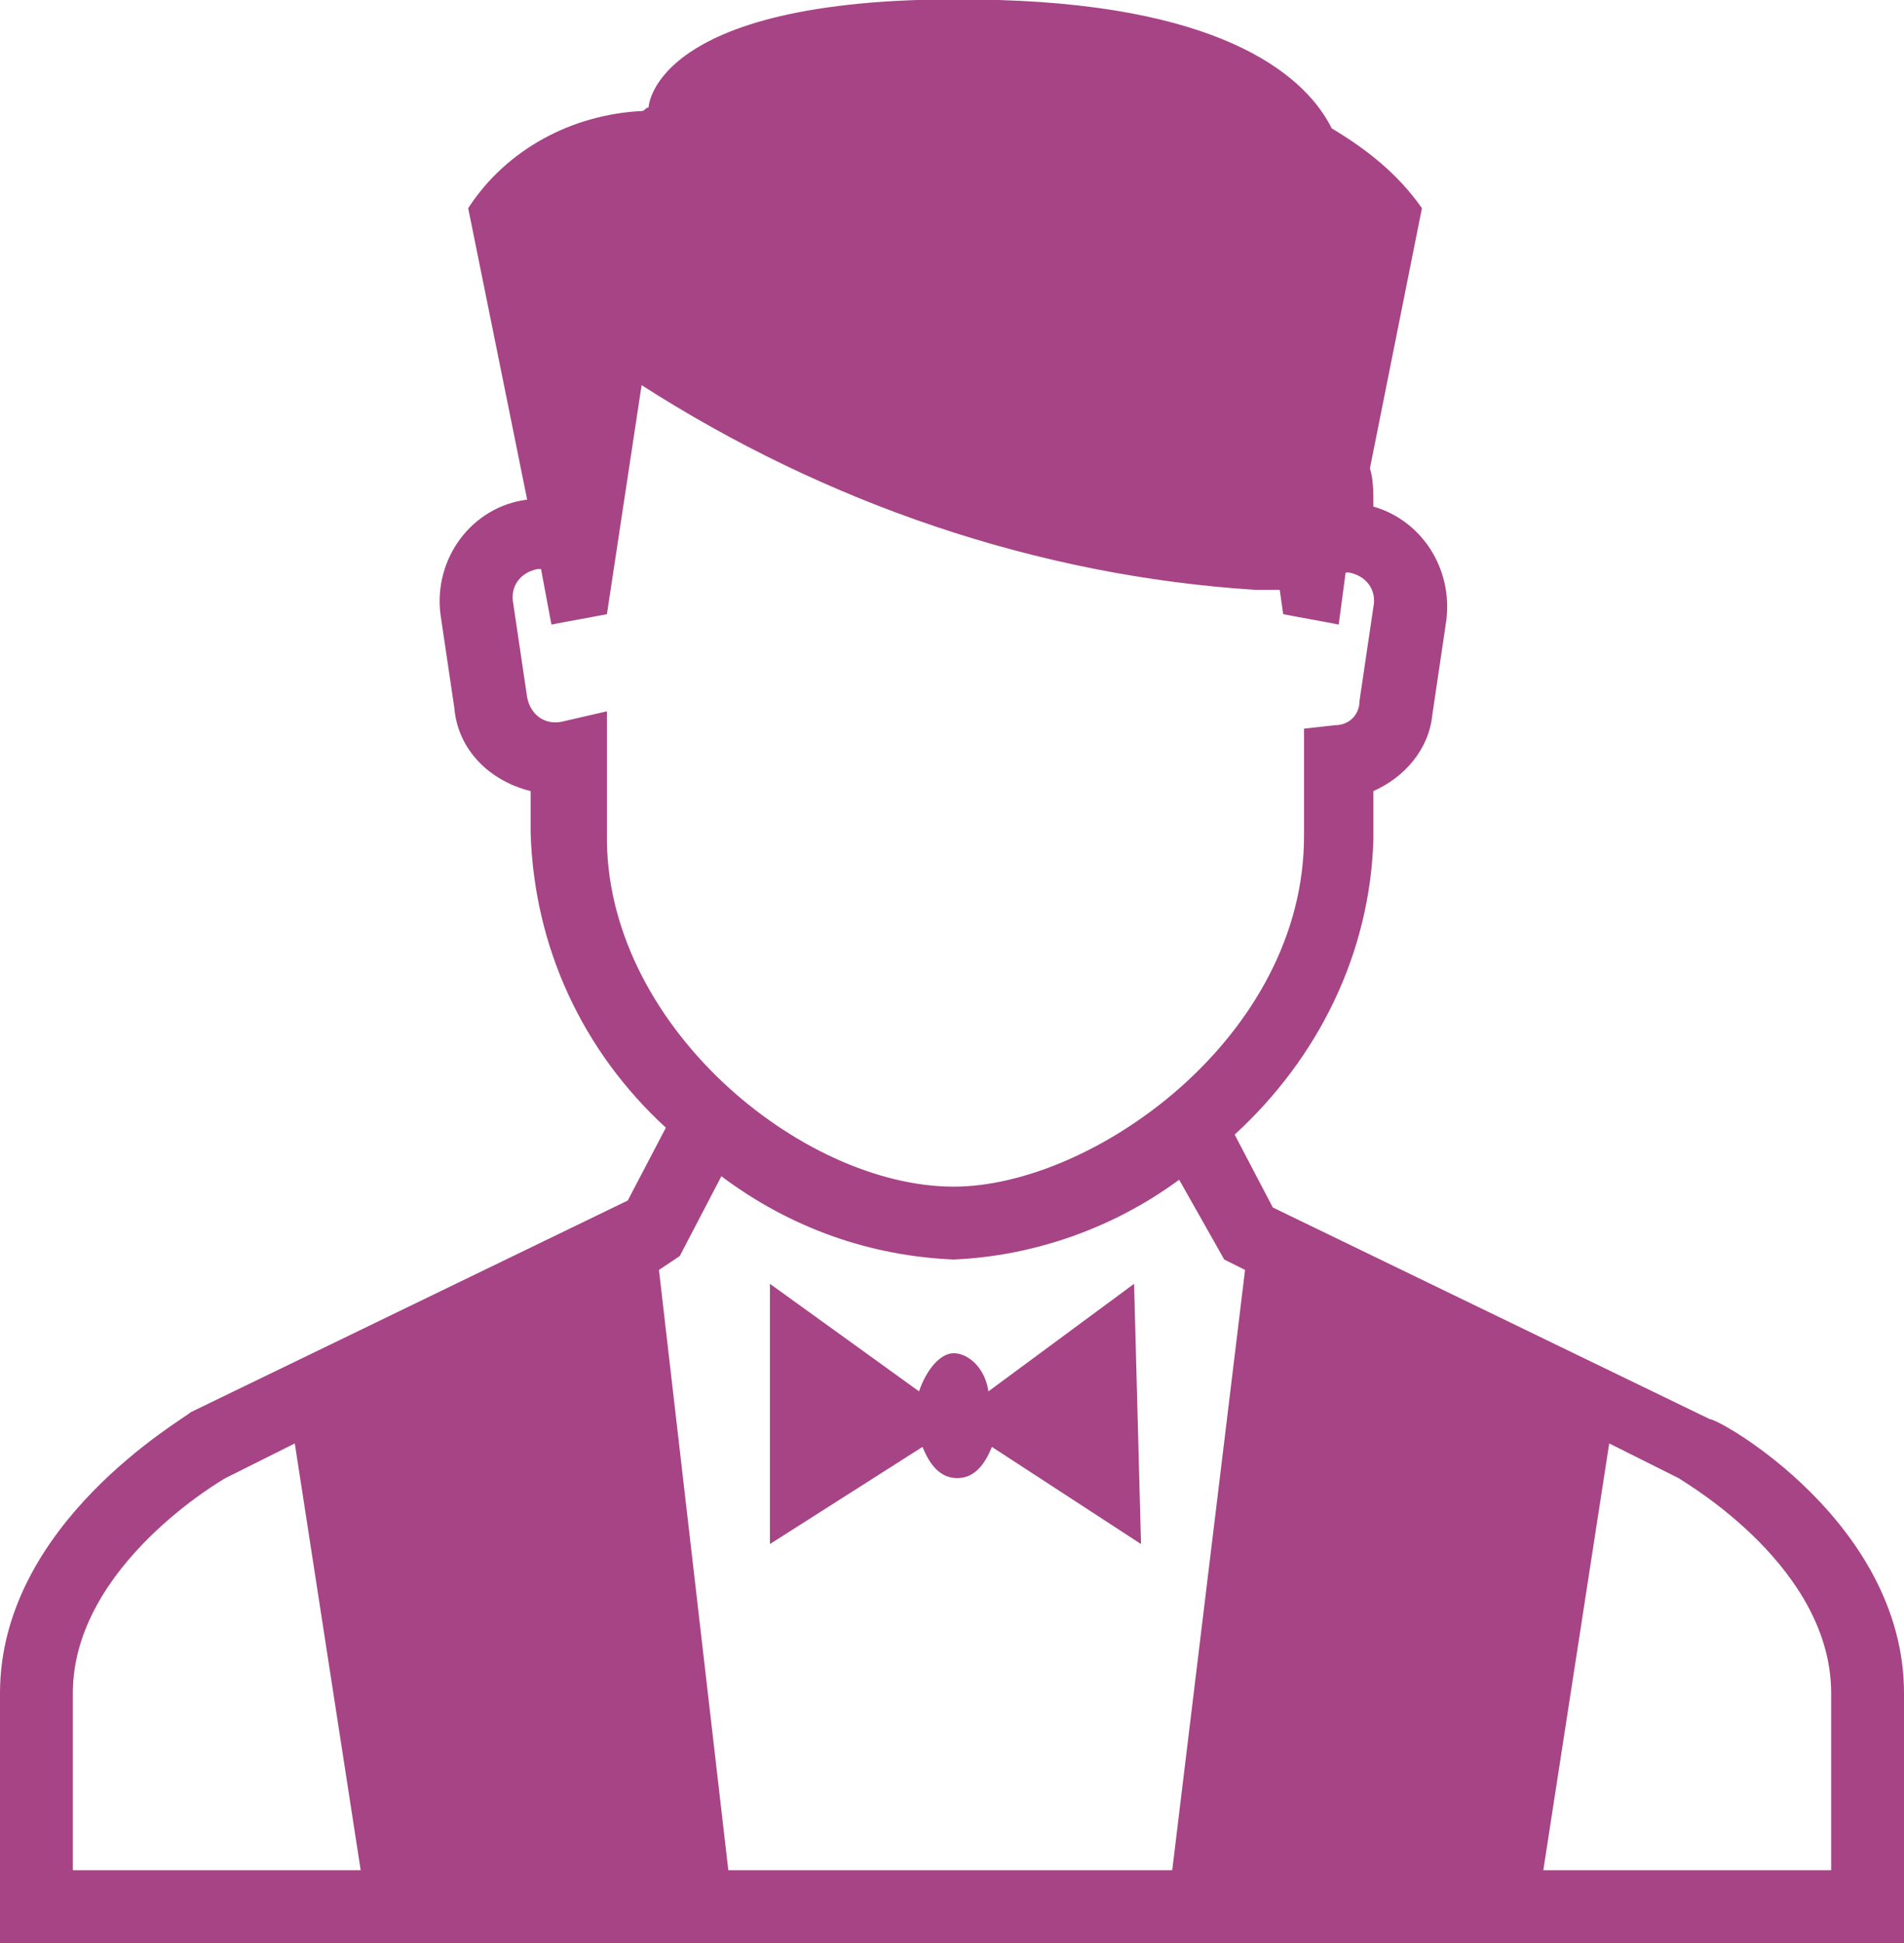 <?xml version="1.0" encoding="utf-8"?>
<!-- Generator: Adobe Illustrator 26.3.1, SVG Export Plug-In . SVG Version: 6.00 Build 0)  -->
<svg version="1.1" id="Layer_1" xmlns="http://www.w3.org/2000/svg" xmlns:xlink="http://www.w3.org/1999/xlink" x="0px" y="0px"
	 viewBox="0 0 54.9 56" style="enable-background:new 0 0 54.9 56;" xml:space="preserve">
<style type="text/css">
	.st0{fill:#A64485;}
</style>
<path id="live-dealer-ico" class="st0" d="M32.9,44.5l-4.3-2.8c-0.2,0.5-0.5,0.9-1,0.9s-0.8-0.4-1-0.9l-4.4,2.8V37l4.3,3.1
	c0.2-0.6,0.6-1.1,1-1.1s0.9,0.4,1,1.1l4.2-3.1L32.9,44.5z M54.9,48.8V56H0v-7.2c0-4.9,5.3-7.9,5.5-8.1l12.6-6.1l1.1-2.1
	c-2.4-2.2-3.8-5.2-3.9-8.5v-1.2c-1.2-0.3-2.1-1.2-2.2-2.4l-0.4-2.7c-0.2-1.6,0.9-3.1,2.5-3.3l-1.7-8.4c1.1-1.7,3-2.7,5-2.8
	c0.1,0,0.1-0.1,0.2-0.1c0,0,0.1-3.4,10.1-3.1c6.7,0.2,8.9,2.3,9.6,3.7C39.4,4.3,40.3,5,41,6l-1.5,7.5c0.1,0.3,0.1,0.7,0.1,1.1
	c1.4,0.4,2.3,1.8,2.1,3.3l-0.4,2.7c-0.1,1-0.8,1.8-1.7,2.2v1.4c-0.1,3.3-1.6,6.3-4,8.5l1.1,2.1l12.6,6.1
	C49.6,40.9,54.9,43.9,54.9,48.8 M10.4,53.9L8.5,41.6l-2,1c0,0-4.4,2.5-4.4,6.2v5.1H10.4z M27.5,34.2c4,0,10.1-4.3,10.1-10.1V21
	l0.9-0.1c0.4,0,0.7-0.3,0.7-0.7l0.4-2.7c0.1-0.5-0.2-0.9-0.7-1l0,0c0,0,0,0-0.1,0L38.6,18c-0.5-0.1-1.1-0.2-1.6-0.3L36.9,17
	c-0.2,0-0.5,0-0.7,0v0c-6.3-0.4-12.4-2.5-17.7-5.9l-1,6.6c-0.5,0.1-1.1,0.2-1.6,0.3l-0.3-1.6c0,0-0.1,0-0.1,0
	c-0.5,0.1-0.8,0.5-0.7,1l0.4,2.7c0.1,0.5,0.5,0.8,1,0.7l1.3-0.3l0,1.3v2.2C17.4,29.5,23.1,34.2,27.5,34.2 M35.9,36.6l-0.6-0.3L34,34
	c-1.9,1.4-4.2,2.2-6.5,2.3c-2.4-0.1-4.7-0.9-6.7-2.4l-1.2,2.3L19,36.6L21,53.9h12.8L35.9,36.6z M52.8,48.8c0-3.6-4.1-6-4.4-6.2l-2-1
	l-1.9,12.3h8.3L52.8,48.8z"/>
</svg>

